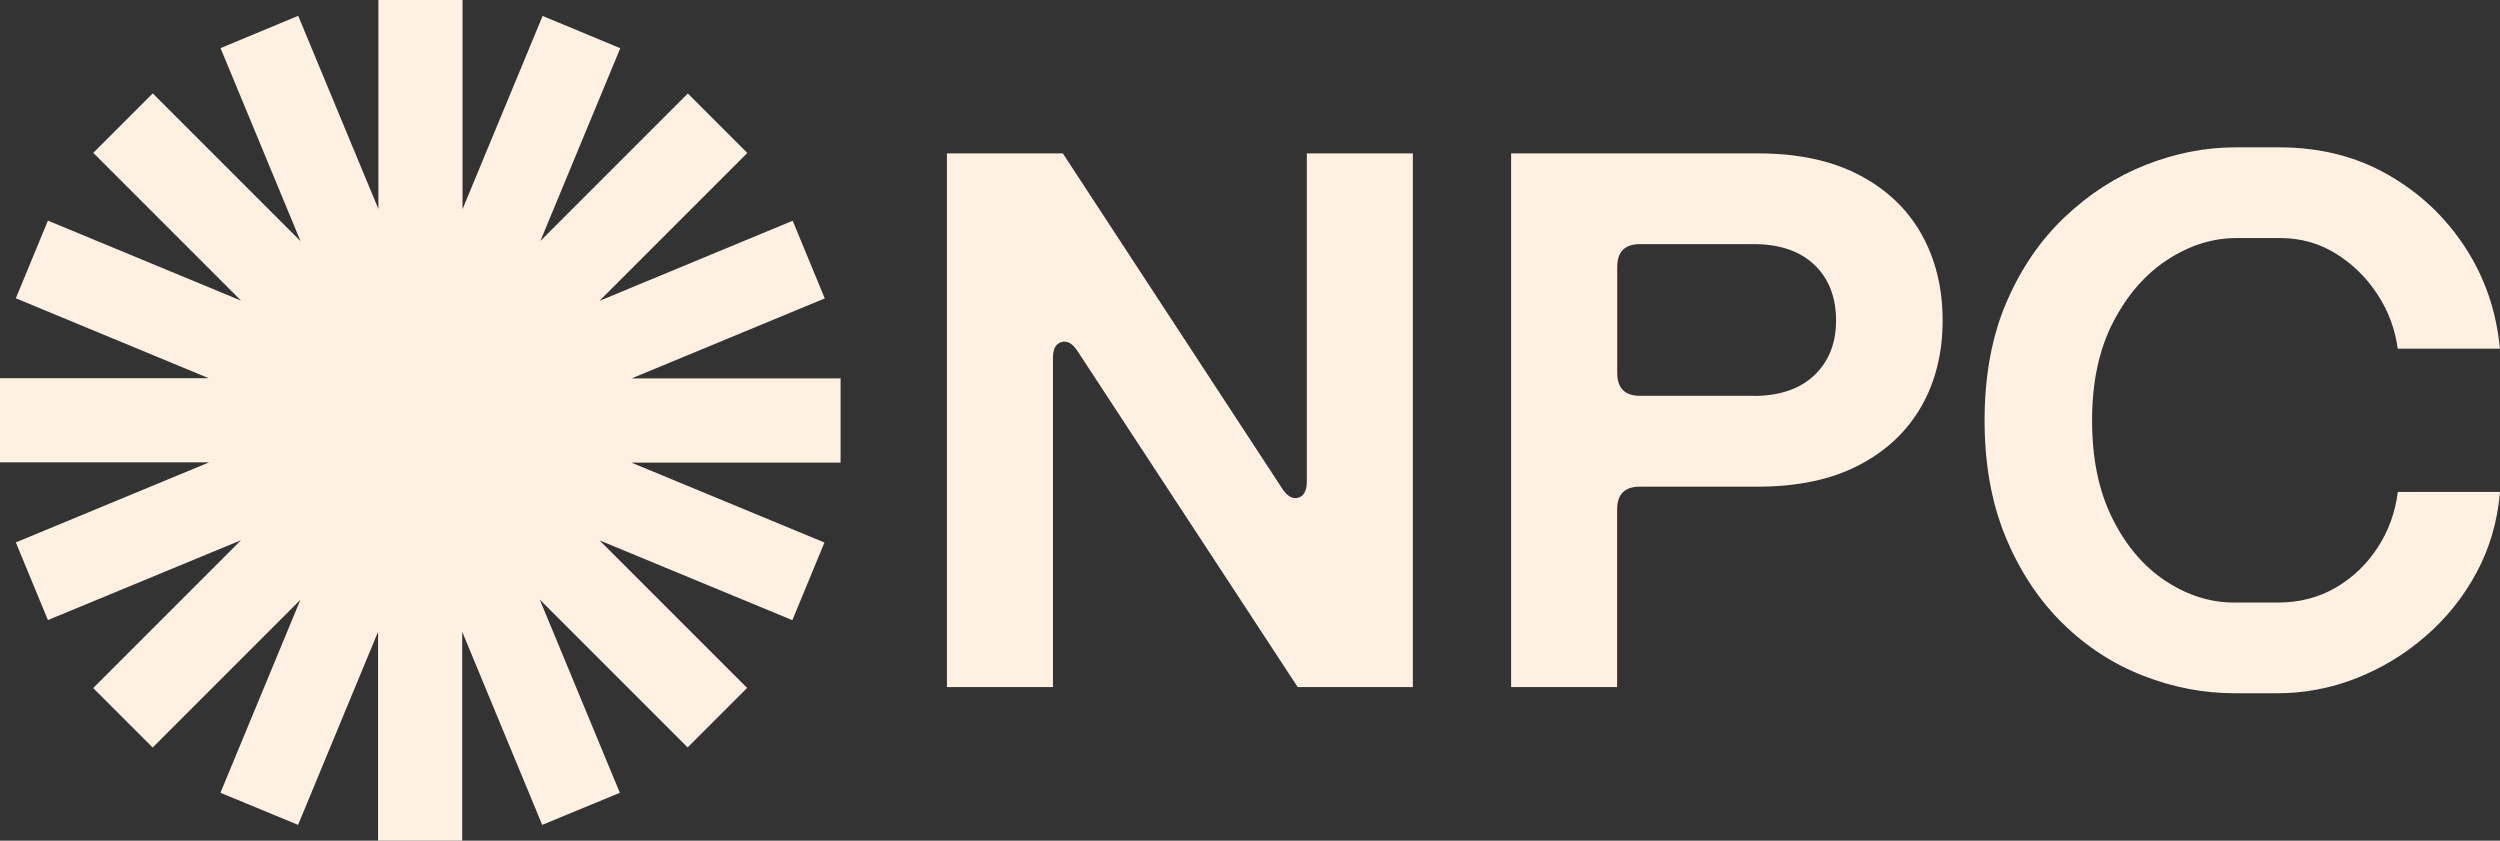 <?xml version="1.0" encoding="UTF-8"?>
<svg id="Layer_1" xmlns="http://www.w3.org/2000/svg" version="1.1" viewBox="0 0 2353.4 791.4">
  <rect x="0" y="0" width="2353.4" height="791.4" fill="#333333" stroke="none"/>
  <!-- Generator: Adobe Illustrator 29.5.1, SVG Export Plug-In . SVG Version: 2.1.0 Build 141)  -->
  <defs>
    <style>
      .st0 {
        fill: #fff1e2;
      }
    </style>
  </defs>
  <path class="st0" d="M791.6,356.2h-197s0,0,0,0l181.8-75.3-30.2-73.1-181.9,75.4s0,0,0,0l139.2-139.2-56-56-138.8,138.8,75.2-181.4-73.1-30.4-75.4,181.9V0h-79.2v196.7L280.7,14.9l-73.1,30.4,75.3,181.7L143.8,87.9l-56,56,139.1,139.1L45.1,207.7l-30.2,73.1,181.5,75.2H0v79.2h196.7s0,0,0,.1L14.9,510.6l30.2,73.1,181.8-75.2-139.2,139.2,56,56,139.1-139.1-75.3,181.7,73.1,30.2,75.3-181.8s0,0,0,0v196.7h79.2v-196.7s0,0,0,0l75.3,181.8,73.1-30.2-75.4-181.9s0,0,0,0l139.2,139.2,56-56-138.9-138.9,181.5,75.1,30.2-73.1-181.7-75.2h196.9v-79.2Z"/>
  <g>
    <path class="st0" d="M891.4,646.8V144.4h109.1l206.7,315.8c4.8,7.2,9.8,9.9,15.1,8.3,5.3-1.7,7.9-6.8,7.9-15.4V144.4h99.8v502.4h-108.4l-207.4-316.5c-4.8-7.2-9.8-9.9-15.1-8.3-5.3,1.7-7.9,6.6-7.9,14.7v310.1h-99.8Z"/>
    <path class="st0" d="M1422.5,646.8V144.4h232.5c37.3,0,68.9,6.7,94.7,20.1,25.8,13.4,45.5,31.9,58.9,55.6,13.4,23.7,20.1,50.8,20.1,81.5s-6.7,57.7-20.1,81.1c-13.4,23.4-33,41.9-58.9,55.3-25.8,13.4-57.4,20.1-94.7,20.1h-111.2c-14.4,0-21.5,7.2-21.5,21.5v167.2h-99.8ZM1650.8,372.7c24.4,0,43.4-6.5,57.1-19.4,13.6-12.9,20.5-30.1,20.5-51.7s-6.8-39.5-20.5-52.4c-13.6-12.9-32.7-19.4-57.1-19.4h-106.9c-14.4,0-21.5,7.2-21.5,21.5v99.8c0,14.4,7.2,21.5,21.5,21.5h106.9Z"/>
    <path class="st0" d="M2103.6,652.6c-29.2,0-57.9-5.5-86.1-16.5-28.2-11-53.5-27.4-75.7-49.2-22.3-21.8-40.1-48.7-53.5-80.7-13.4-32.1-20.1-68.9-20.1-110.5s6.8-79.1,20.5-110.9c13.6-31.8,31.9-58.6,54.9-80.4,23-21.8,48.4-38.2,76.4-49.2,28-11,56.1-16.5,84.3-16.5h40.9c38.3,0,72.4,8.5,102.3,25.5,29.9,17,54.2,39.7,72.8,68.2,18.7,28.5,29.7,60.4,33,95.8h-96.2c-2.4-18.2-8.7-35.2-19-51-10.3-15.8-23.3-28.6-39.1-38.4-15.8-9.8-33.3-14.7-52.4-14.7h-41.6c-22,0-43.4,6.7-64.2,20.1-20.8,13.4-37.9,32.9-51.3,58.5-13.4,25.6-20.1,56.6-20.1,92.9s6.3,66.6,19,92.2c12.7,25.6,29.3,45.2,49.9,58.9,20.6,13.6,42.1,20.5,64.6,20.5h41.6c20.1,0,38.2-4.7,54.2-14,16-9.3,29.2-21.9,39.5-37.7,10.3-15.8,16.6-33.3,19-52.4h96.2c-2.4,27.8-9.8,53.1-22.2,76.1-12.4,23-28.5,43-48.1,59.9-19.6,17-41.4,30.1-65.3,39.5-23.9,9.3-48.6,14-73.9,14h-40.2Z"/>
  </g>
</svg>